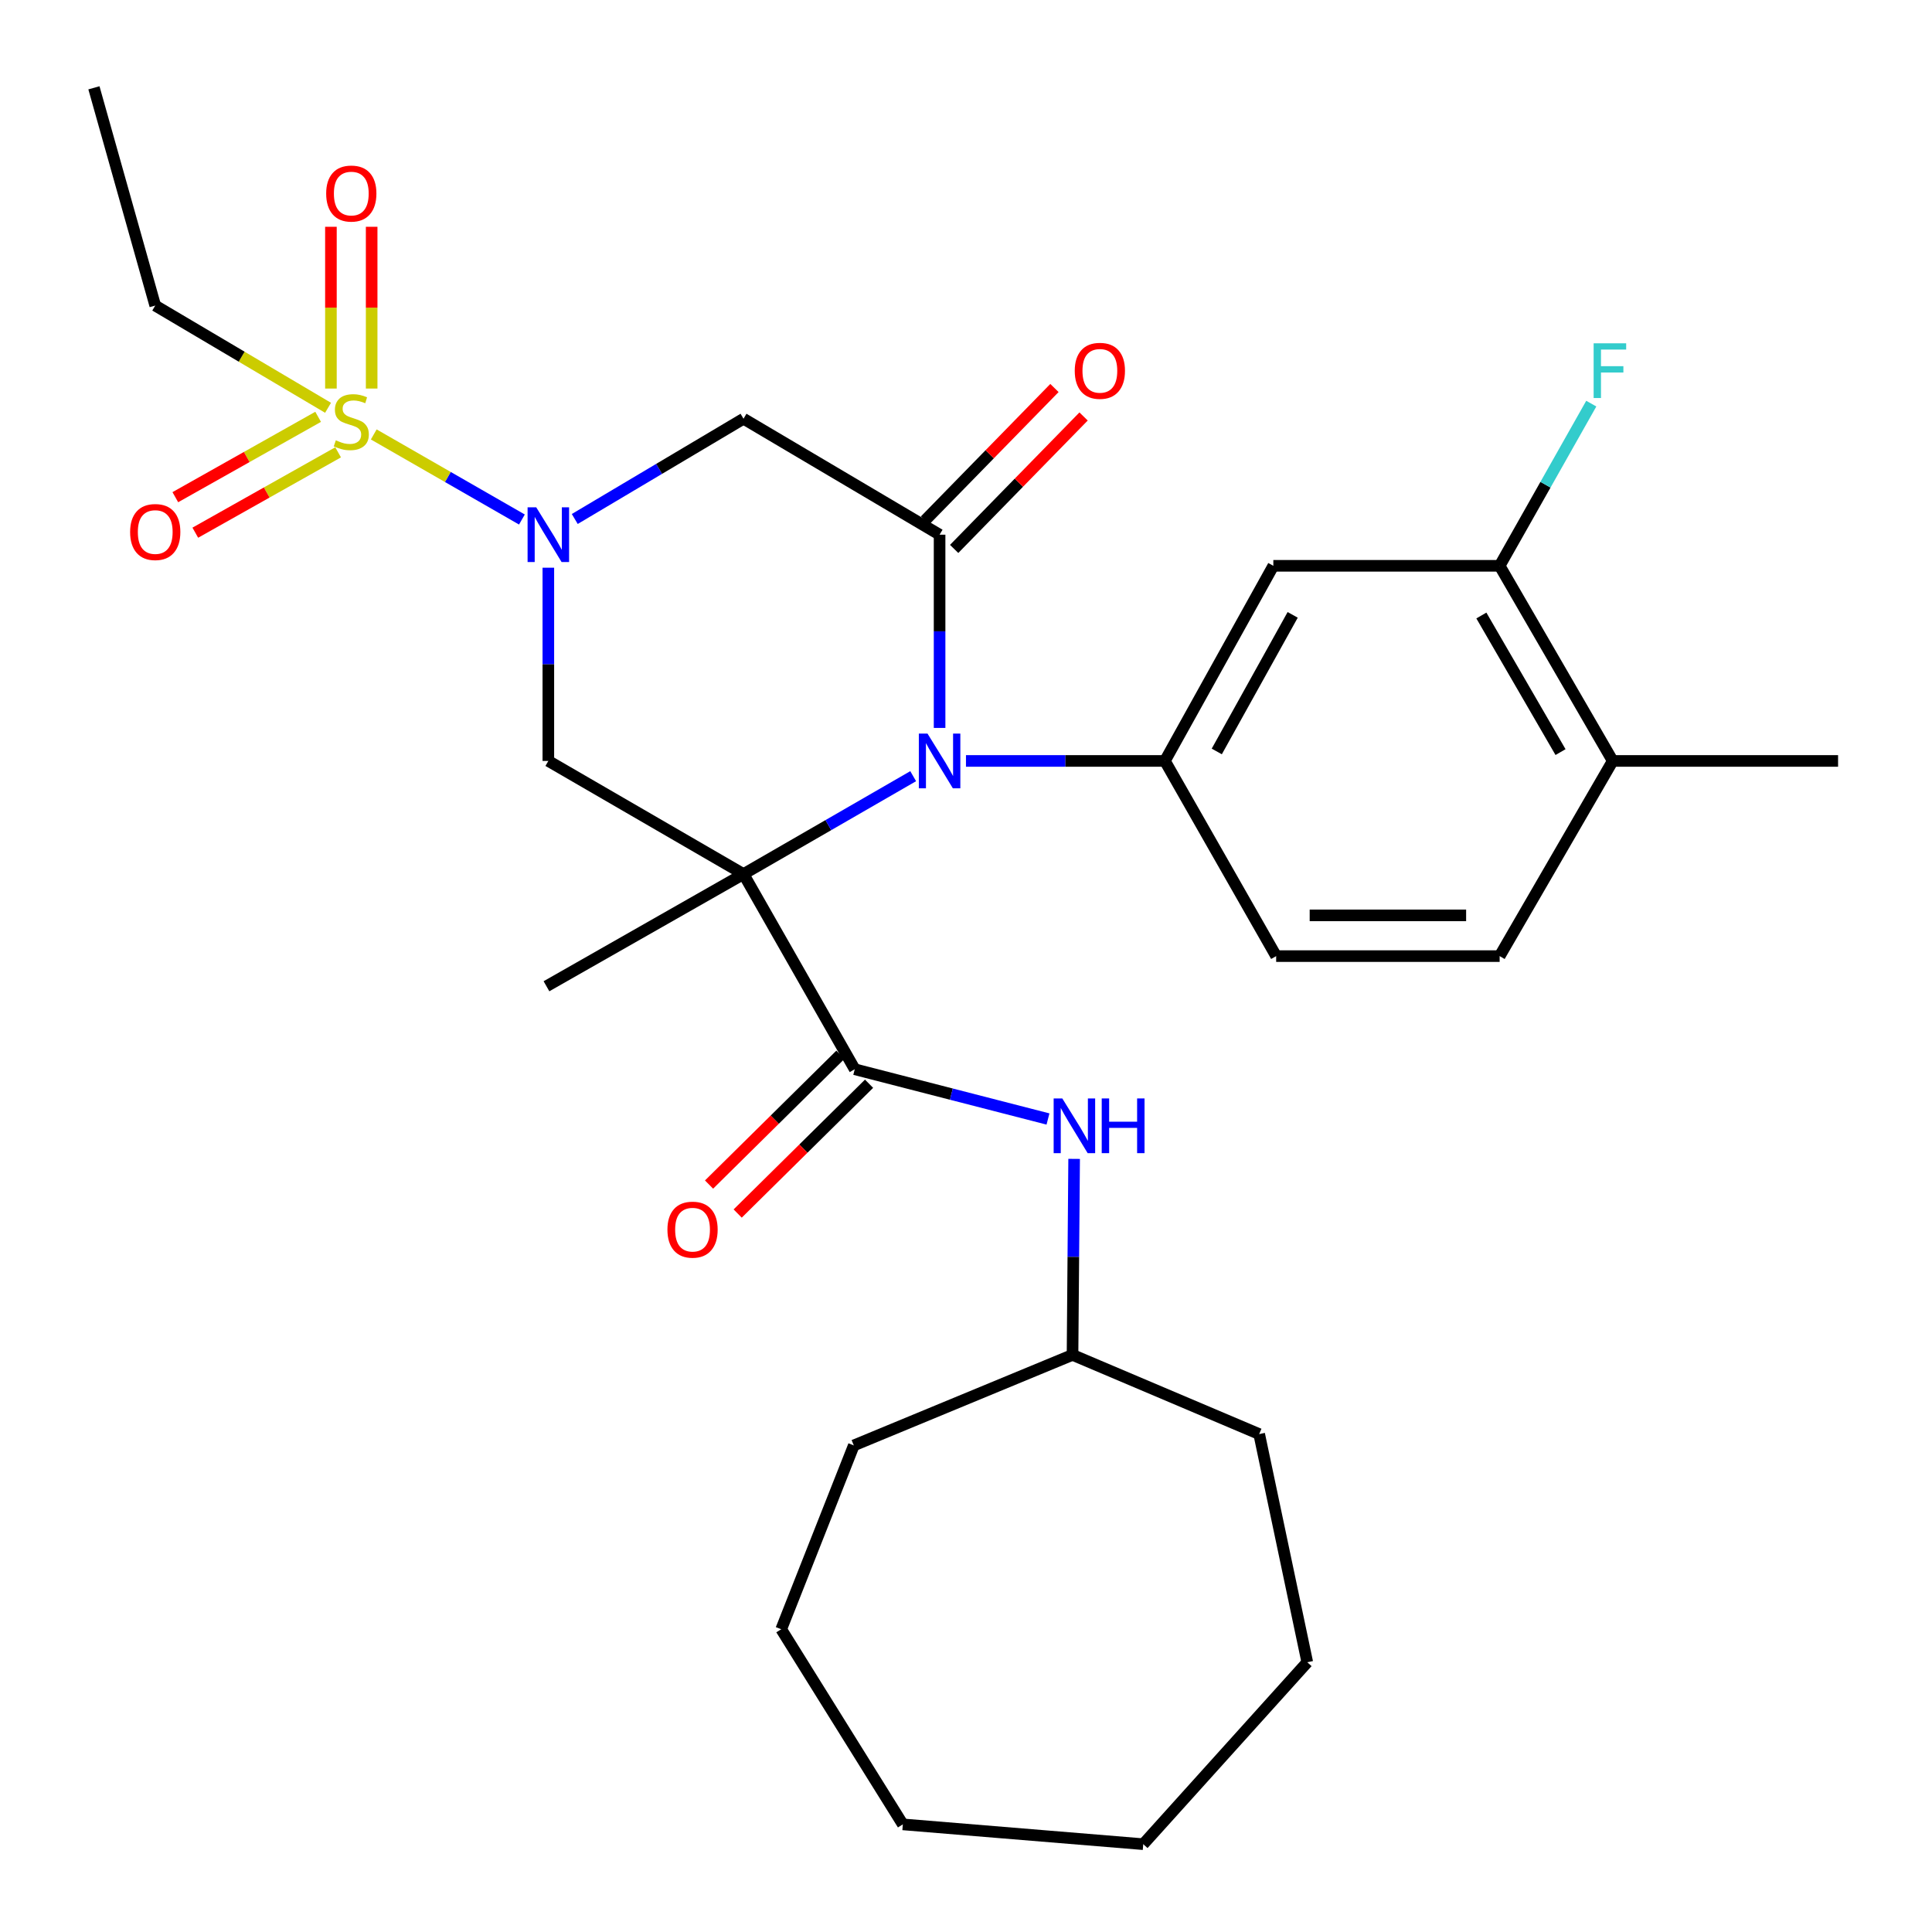 <?xml version='1.0' encoding='iso-8859-1'?>
<svg version='1.1' baseProfile='full'
              xmlns='http://www.w3.org/2000/svg'
                      xmlns:rdkit='http://www.rdkit.org/xml'
                      xmlns:xlink='http://www.w3.org/1999/xlink'
                  xml:space='preserve'
width='1000px' height='1000px' viewBox='0 0 1000 1000'>
<!-- END OF HEADER -->
<rect style='opacity:1.0;fill:#FFFFFF;stroke:none' width='1000' height='1000' x='0' y='0'> </rect>
<path class='bond-0' d='M 384.841,452.418 L 428.751,427.083' style='fill:none;fill-rule:evenodd;stroke:#000000;stroke-width:6px;stroke-linecap:butt;stroke-linejoin:miter;stroke-opacity:1' />
<path class='bond-0' d='M 428.751,427.083 L 472.661,401.747' style='fill:none;fill-rule:evenodd;stroke:#0000FF;stroke-width:6px;stroke-linecap:butt;stroke-linejoin:miter;stroke-opacity:1' />
<path class='bond-4' d='M 384.841,452.418 L 283.82,393.861' style='fill:none;fill-rule:evenodd;stroke:#000000;stroke-width:6px;stroke-linecap:butt;stroke-linejoin:miter;stroke-opacity:1' />
<path class='bond-5' d='M 384.841,452.418 L 442.415,553.439' style='fill:none;fill-rule:evenodd;stroke:#000000;stroke-width:6px;stroke-linecap:butt;stroke-linejoin:miter;stroke-opacity:1' />
<path class='bond-17' d='M 384.841,452.418 L 282.848,510.484' style='fill:none;fill-rule:evenodd;stroke:#000000;stroke-width:6px;stroke-linecap:butt;stroke-linejoin:miter;stroke-opacity:1' />
<path class='bond-3' d='M 486.33,376.773 L 486.33,326.765' style='fill:none;fill-rule:evenodd;stroke:#0000FF;stroke-width:6px;stroke-linecap:butt;stroke-linejoin:miter;stroke-opacity:1' />
<path class='bond-3' d='M 486.33,326.765 L 486.33,276.757' style='fill:none;fill-rule:evenodd;stroke:#000000;stroke-width:6px;stroke-linecap:butt;stroke-linejoin:miter;stroke-opacity:1' />
<path class='bond-7' d='M 499.985,393.861 L 551.469,393.861' style='fill:none;fill-rule:evenodd;stroke:#0000FF;stroke-width:6px;stroke-linecap:butt;stroke-linejoin:miter;stroke-opacity:1' />
<path class='bond-7' d='M 551.469,393.861 L 602.953,393.861' style='fill:none;fill-rule:evenodd;stroke:#000000;stroke-width:6px;stroke-linecap:butt;stroke-linejoin:miter;stroke-opacity:1' />
<path class='bond-1' d='M 283.82,293.844 L 283.82,343.852' style='fill:none;fill-rule:evenodd;stroke:#0000FF;stroke-width:6px;stroke-linecap:butt;stroke-linejoin:miter;stroke-opacity:1' />
<path class='bond-1' d='M 283.82,343.852 L 283.82,393.861' style='fill:none;fill-rule:evenodd;stroke:#000000;stroke-width:6px;stroke-linecap:butt;stroke-linejoin:miter;stroke-opacity:1' />
<path class='bond-2' d='M 270.14,268.901 L 231.797,246.882' style='fill:none;fill-rule:evenodd;stroke:#0000FF;stroke-width:6px;stroke-linecap:butt;stroke-linejoin:miter;stroke-opacity:1' />
<path class='bond-2' d='M 231.797,246.882 L 193.453,224.864' style='fill:none;fill-rule:evenodd;stroke:#CCCC00;stroke-width:6px;stroke-linecap:butt;stroke-linejoin:miter;stroke-opacity:1' />
<path class='bond-6' d='M 297.498,268.63 L 341.169,242.683' style='fill:none;fill-rule:evenodd;stroke:#0000FF;stroke-width:6px;stroke-linecap:butt;stroke-linejoin:miter;stroke-opacity:1' />
<path class='bond-6' d='M 341.169,242.683 L 384.841,216.735' style='fill:none;fill-rule:evenodd;stroke:#000000;stroke-width:6px;stroke-linecap:butt;stroke-linejoin:miter;stroke-opacity:1' />
<path class='bond-11' d='M 164.666,215.748 L 127.707,236.546' style='fill:none;fill-rule:evenodd;stroke:#CCCC00;stroke-width:6px;stroke-linecap:butt;stroke-linejoin:miter;stroke-opacity:1' />
<path class='bond-11' d='M 127.707,236.546 L 90.747,257.345' style='fill:none;fill-rule:evenodd;stroke:#FF0000;stroke-width:6px;stroke-linecap:butt;stroke-linejoin:miter;stroke-opacity:1' />
<path class='bond-11' d='M 175.007,234.123 L 138.047,254.921' style='fill:none;fill-rule:evenodd;stroke:#CCCC00;stroke-width:6px;stroke-linecap:butt;stroke-linejoin:miter;stroke-opacity:1' />
<path class='bond-11' d='M 138.047,254.921 L 101.087,275.72' style='fill:none;fill-rule:evenodd;stroke:#FF0000;stroke-width:6px;stroke-linecap:butt;stroke-linejoin:miter;stroke-opacity:1' />
<path class='bond-12' d='M 192.37,201.115 L 192.37,159.25' style='fill:none;fill-rule:evenodd;stroke:#CCCC00;stroke-width:6px;stroke-linecap:butt;stroke-linejoin:miter;stroke-opacity:1' />
<path class='bond-12' d='M 192.37,159.25 L 192.37,117.385' style='fill:none;fill-rule:evenodd;stroke:#FF0000;stroke-width:6px;stroke-linecap:butt;stroke-linejoin:miter;stroke-opacity:1' />
<path class='bond-12' d='M 171.285,201.115 L 171.285,159.25' style='fill:none;fill-rule:evenodd;stroke:#CCCC00;stroke-width:6px;stroke-linecap:butt;stroke-linejoin:miter;stroke-opacity:1' />
<path class='bond-12' d='M 171.285,159.25 L 171.285,117.385' style='fill:none;fill-rule:evenodd;stroke:#FF0000;stroke-width:6px;stroke-linecap:butt;stroke-linejoin:miter;stroke-opacity:1' />
<path class='bond-19' d='M 169.8,211.073 L 125.075,184.619' style='fill:none;fill-rule:evenodd;stroke:#CCCC00;stroke-width:6px;stroke-linecap:butt;stroke-linejoin:miter;stroke-opacity:1' />
<path class='bond-19' d='M 125.075,184.619 L 80.35,158.166' style='fill:none;fill-rule:evenodd;stroke:#000000;stroke-width:6px;stroke-linecap:butt;stroke-linejoin:miter;stroke-opacity:1' />
<path class='bond-13' d='M 493.87,284.125 L 527.365,249.844' style='fill:none;fill-rule:evenodd;stroke:#000000;stroke-width:6px;stroke-linecap:butt;stroke-linejoin:miter;stroke-opacity:1' />
<path class='bond-13' d='M 527.365,249.844 L 560.861,215.564' style='fill:none;fill-rule:evenodd;stroke:#FF0000;stroke-width:6px;stroke-linecap:butt;stroke-linejoin:miter;stroke-opacity:1' />
<path class='bond-13' d='M 478.789,269.389 L 512.284,235.109' style='fill:none;fill-rule:evenodd;stroke:#000000;stroke-width:6px;stroke-linecap:butt;stroke-linejoin:miter;stroke-opacity:1' />
<path class='bond-13' d='M 512.284,235.109 L 545.78,200.829' style='fill:none;fill-rule:evenodd;stroke:#FF0000;stroke-width:6px;stroke-linecap:butt;stroke-linejoin:miter;stroke-opacity:1' />
<path class='bond-30' d='M 486.33,276.757 L 384.841,216.735' style='fill:none;fill-rule:evenodd;stroke:#000000;stroke-width:6px;stroke-linecap:butt;stroke-linejoin:miter;stroke-opacity:1' />
<path class='bond-9' d='M 442.415,553.439 L 492.424,566.315' style='fill:none;fill-rule:evenodd;stroke:#000000;stroke-width:6px;stroke-linecap:butt;stroke-linejoin:miter;stroke-opacity:1' />
<path class='bond-9' d='M 492.424,566.315 L 542.434,579.191' style='fill:none;fill-rule:evenodd;stroke:#0000FF;stroke-width:6px;stroke-linecap:butt;stroke-linejoin:miter;stroke-opacity:1' />
<path class='bond-14' d='M 435.005,545.939 L 401.004,579.533' style='fill:none;fill-rule:evenodd;stroke:#000000;stroke-width:6px;stroke-linecap:butt;stroke-linejoin:miter;stroke-opacity:1' />
<path class='bond-14' d='M 401.004,579.533 L 367.002,613.126' style='fill:none;fill-rule:evenodd;stroke:#FF0000;stroke-width:6px;stroke-linecap:butt;stroke-linejoin:miter;stroke-opacity:1' />
<path class='bond-14' d='M 449.824,560.938 L 415.823,594.532' style='fill:none;fill-rule:evenodd;stroke:#000000;stroke-width:6px;stroke-linecap:butt;stroke-linejoin:miter;stroke-opacity:1' />
<path class='bond-14' d='M 415.823,594.532 L 381.821,628.125' style='fill:none;fill-rule:evenodd;stroke:#FF0000;stroke-width:6px;stroke-linecap:butt;stroke-linejoin:miter;stroke-opacity:1' />
<path class='bond-8' d='M 602.953,393.861 L 659.075,292.863' style='fill:none;fill-rule:evenodd;stroke:#000000;stroke-width:6px;stroke-linecap:butt;stroke-linejoin:miter;stroke-opacity:1' />
<path class='bond-8' d='M 629.802,388.952 L 669.087,318.254' style='fill:none;fill-rule:evenodd;stroke:#000000;stroke-width:6px;stroke-linecap:butt;stroke-linejoin:miter;stroke-opacity:1' />
<path class='bond-15' d='M 602.953,393.861 L 660.539,494.881' style='fill:none;fill-rule:evenodd;stroke:#000000;stroke-width:6px;stroke-linecap:butt;stroke-linejoin:miter;stroke-opacity:1' />
<path class='bond-10' d='M 659.075,292.863 L 776.213,292.863' style='fill:none;fill-rule:evenodd;stroke:#000000;stroke-width:6px;stroke-linecap:butt;stroke-linejoin:miter;stroke-opacity:1' />
<path class='bond-21' d='M 555.969,599.836 L 555.553,650.564' style='fill:none;fill-rule:evenodd;stroke:#0000FF;stroke-width:6px;stroke-linecap:butt;stroke-linejoin:miter;stroke-opacity:1' />
<path class='bond-21' d='M 555.553,650.564 L 555.137,701.291' style='fill:none;fill-rule:evenodd;stroke:#000000;stroke-width:6px;stroke-linecap:butt;stroke-linejoin:miter;stroke-opacity:1' />
<path class='bond-20' d='M 776.213,292.863 L 799.929,250.889' style='fill:none;fill-rule:evenodd;stroke:#000000;stroke-width:6px;stroke-linecap:butt;stroke-linejoin:miter;stroke-opacity:1' />
<path class='bond-20' d='M 799.929,250.889 L 823.644,208.915' style='fill:none;fill-rule:evenodd;stroke:#33CCCC;stroke-width:6px;stroke-linecap:butt;stroke-linejoin:miter;stroke-opacity:1' />
<path class='bond-31' d='M 776.213,292.863 L 834.748,393.861' style='fill:none;fill-rule:evenodd;stroke:#000000;stroke-width:6px;stroke-linecap:butt;stroke-linejoin:miter;stroke-opacity:1' />
<path class='bond-31' d='M 766.751,318.586 L 807.725,389.284' style='fill:none;fill-rule:evenodd;stroke:#000000;stroke-width:6px;stroke-linecap:butt;stroke-linejoin:miter;stroke-opacity:1' />
<path class='bond-18' d='M 660.539,494.881 L 776.213,494.881' style='fill:none;fill-rule:evenodd;stroke:#000000;stroke-width:6px;stroke-linecap:butt;stroke-linejoin:miter;stroke-opacity:1' />
<path class='bond-18' d='M 677.89,473.796 L 758.862,473.796' style='fill:none;fill-rule:evenodd;stroke:#000000;stroke-width:6px;stroke-linecap:butt;stroke-linejoin:miter;stroke-opacity:1' />
<path class='bond-16' d='M 834.748,393.861 L 776.213,494.881' style='fill:none;fill-rule:evenodd;stroke:#000000;stroke-width:6px;stroke-linecap:butt;stroke-linejoin:miter;stroke-opacity:1' />
<path class='bond-22' d='M 834.748,393.861 L 951.383,393.861' style='fill:none;fill-rule:evenodd;stroke:#000000;stroke-width:6px;stroke-linecap:butt;stroke-linejoin:miter;stroke-opacity:1' />
<path class='bond-25' d='M 80.35,158.166 L 48.617,45.455' style='fill:none;fill-rule:evenodd;stroke:#000000;stroke-width:6px;stroke-linecap:butt;stroke-linejoin:miter;stroke-opacity:1' />
<path class='bond-23' d='M 555.137,701.291 L 651.753,742.278' style='fill:none;fill-rule:evenodd;stroke:#000000;stroke-width:6px;stroke-linecap:butt;stroke-linejoin:miter;stroke-opacity:1' />
<path class='bond-24' d='M 555.137,701.291 L 441.934,748.147' style='fill:none;fill-rule:evenodd;stroke:#000000;stroke-width:6px;stroke-linecap:butt;stroke-linejoin:miter;stroke-opacity:1' />
<path class='bond-27' d='M 651.753,742.278 L 676.645,860.378' style='fill:none;fill-rule:evenodd;stroke:#000000;stroke-width:6px;stroke-linecap:butt;stroke-linejoin:miter;stroke-opacity:1' />
<path class='bond-26' d='M 441.934,748.147 L 404.356,843.299' style='fill:none;fill-rule:evenodd;stroke:#000000;stroke-width:6px;stroke-linecap:butt;stroke-linejoin:miter;stroke-opacity:1' />
<path class='bond-29' d='M 404.356,843.299 L 467.307,944.296' style='fill:none;fill-rule:evenodd;stroke:#000000;stroke-width:6px;stroke-linecap:butt;stroke-linejoin:miter;stroke-opacity:1' />
<path class='bond-28' d='M 676.645,860.378 L 591.743,954.545' style='fill:none;fill-rule:evenodd;stroke:#000000;stroke-width:6px;stroke-linecap:butt;stroke-linejoin:miter;stroke-opacity:1' />
<path class='bond-32' d='M 591.743,954.545 L 467.307,944.296' style='fill:none;fill-rule:evenodd;stroke:#000000;stroke-width:6px;stroke-linecap:butt;stroke-linejoin:miter;stroke-opacity:1' />
<path  class='atom-1' d='M 480.07 379.701
L 489.35 394.701
Q 490.27 396.181, 491.75 398.861
Q 493.23 401.541, 493.31 401.701
L 493.31 379.701
L 497.07 379.701
L 497.07 408.021
L 493.19 408.021
L 483.23 391.621
Q 482.07 389.701, 480.83 387.501
Q 479.63 385.301, 479.27 384.621
L 479.27 408.021
L 475.59 408.021
L 475.59 379.701
L 480.07 379.701
' fill='#0000FF'/>
<path  class='atom-2' d='M 277.56 262.597
L 286.84 277.597
Q 287.76 279.077, 289.24 281.757
Q 290.72 284.437, 290.8 284.597
L 290.8 262.597
L 294.56 262.597
L 294.56 290.917
L 290.68 290.917
L 280.72 274.517
Q 279.56 272.597, 278.32 270.397
Q 277.12 268.197, 276.76 267.517
L 276.76 290.917
L 273.08 290.917
L 273.08 262.597
L 277.56 262.597
' fill='#0000FF'/>
<path  class='atom-3' d='M 173.828 227.907
Q 174.148 228.027, 175.468 228.587
Q 176.788 229.147, 178.228 229.507
Q 179.708 229.827, 181.148 229.827
Q 183.828 229.827, 185.388 228.547
Q 186.948 227.227, 186.948 224.947
Q 186.948 223.387, 186.148 222.427
Q 185.388 221.467, 184.188 220.947
Q 182.988 220.427, 180.988 219.827
Q 178.468 219.067, 176.948 218.347
Q 175.468 217.627, 174.388 216.107
Q 173.348 214.587, 173.348 212.027
Q 173.348 208.467, 175.748 206.267
Q 178.188 204.067, 182.988 204.067
Q 186.268 204.067, 189.988 205.627
L 189.068 208.707
Q 185.668 207.307, 183.108 207.307
Q 180.348 207.307, 178.828 208.467
Q 177.308 209.587, 177.348 211.547
Q 177.348 213.067, 178.108 213.987
Q 178.908 214.907, 180.028 215.427
Q 181.188 215.947, 183.108 216.547
Q 185.668 217.347, 187.188 218.147
Q 188.708 218.947, 189.788 220.587
Q 190.908 222.187, 190.908 224.947
Q 190.908 228.867, 188.268 230.987
Q 185.668 233.067, 181.308 233.067
Q 178.788 233.067, 176.868 232.507
Q 174.988 231.987, 172.748 231.067
L 173.828 227.907
' fill='#CCCC00'/>
<path  class='atom-10' d='M 549.849 568.552
L 559.129 583.552
Q 560.049 585.032, 561.529 587.712
Q 563.009 590.392, 563.089 590.552
L 563.089 568.552
L 566.849 568.552
L 566.849 596.872
L 562.969 596.872
L 553.009 580.472
Q 551.849 578.552, 550.609 576.352
Q 549.409 574.152, 549.049 573.472
L 549.049 596.872
L 545.369 596.872
L 545.369 568.552
L 549.849 568.552
' fill='#0000FF'/>
<path  class='atom-10' d='M 570.249 568.552
L 574.089 568.552
L 574.089 580.592
L 588.569 580.592
L 588.569 568.552
L 592.409 568.552
L 592.409 596.872
L 588.569 596.872
L 588.569 583.792
L 574.089 583.792
L 574.089 596.872
L 570.249 596.872
L 570.249 568.552
' fill='#0000FF'/>
<path  class='atom-12' d='M 67.35 275.373
Q 67.35 268.573, 70.71 264.773
Q 74.07 260.973, 80.35 260.973
Q 86.63 260.973, 89.99 264.773
Q 93.35 268.573, 93.35 275.373
Q 93.35 282.253, 89.95 286.173
Q 86.55 290.053, 80.35 290.053
Q 74.11 290.053, 70.71 286.173
Q 67.35 282.293, 67.35 275.373
M 80.35 286.853
Q 84.67 286.853, 86.99 283.973
Q 89.35 281.053, 89.35 275.373
Q 89.35 269.813, 86.99 267.013
Q 84.67 264.173, 80.35 264.173
Q 76.03 264.173, 73.67 266.973
Q 71.35 269.773, 71.35 275.373
Q 71.35 281.093, 73.67 283.973
Q 76.03 286.853, 80.35 286.853
' fill='#FF0000'/>
<path  class='atom-13' d='M 168.828 100.18
Q 168.828 93.38, 172.188 89.58
Q 175.548 85.78, 181.828 85.78
Q 188.108 85.78, 191.468 89.58
Q 194.828 93.38, 194.828 100.18
Q 194.828 107.06, 191.428 110.98
Q 188.028 114.86, 181.828 114.86
Q 175.588 114.86, 172.188 110.98
Q 168.828 107.1, 168.828 100.18
M 181.828 111.66
Q 186.148 111.66, 188.468 108.78
Q 190.828 105.86, 190.828 100.18
Q 190.828 94.62, 188.468 91.82
Q 186.148 88.98, 181.828 88.98
Q 177.508 88.98, 175.148 91.78
Q 172.828 94.58, 172.828 100.18
Q 172.828 105.9, 175.148 108.78
Q 177.508 111.66, 181.828 111.66
' fill='#FF0000'/>
<path  class='atom-14' d='M 556.288 191.935
Q 556.288 185.135, 559.648 181.335
Q 563.008 177.535, 569.288 177.535
Q 575.568 177.535, 578.928 181.335
Q 582.288 185.135, 582.288 191.935
Q 582.288 198.815, 578.888 202.735
Q 575.488 206.615, 569.288 206.615
Q 563.048 206.615, 559.648 202.735
Q 556.288 198.855, 556.288 191.935
M 569.288 203.415
Q 573.608 203.415, 575.928 200.535
Q 578.288 197.615, 578.288 191.935
Q 578.288 186.375, 575.928 183.575
Q 573.608 180.735, 569.288 180.735
Q 564.968 180.735, 562.608 183.535
Q 560.288 186.335, 560.288 191.935
Q 560.288 197.655, 562.608 200.535
Q 564.968 203.415, 569.288 203.415
' fill='#FF0000'/>
<path  class='atom-15' d='M 345.461 636.465
Q 345.461 629.665, 348.821 625.865
Q 352.181 622.065, 358.461 622.065
Q 364.741 622.065, 368.101 625.865
Q 371.461 629.665, 371.461 636.465
Q 371.461 643.345, 368.061 647.265
Q 364.661 651.145, 358.461 651.145
Q 352.221 651.145, 348.821 647.265
Q 345.461 643.385, 345.461 636.465
M 358.461 647.945
Q 362.781 647.945, 365.101 645.065
Q 367.461 642.145, 367.461 636.465
Q 367.461 630.905, 365.101 628.105
Q 362.781 625.265, 358.461 625.265
Q 354.141 625.265, 351.781 628.065
Q 349.461 630.865, 349.461 636.465
Q 349.461 642.185, 351.781 645.065
Q 354.141 647.945, 358.461 647.945
' fill='#FF0000'/>
<path  class='atom-21' d='M 824.863 177.695
L 841.703 177.695
L 841.703 180.935
L 828.663 180.935
L 828.663 189.535
L 840.263 189.535
L 840.263 192.815
L 828.663 192.815
L 828.663 206.015
L 824.863 206.015
L 824.863 177.695
' fill='#33CCCC'/>
</svg>
